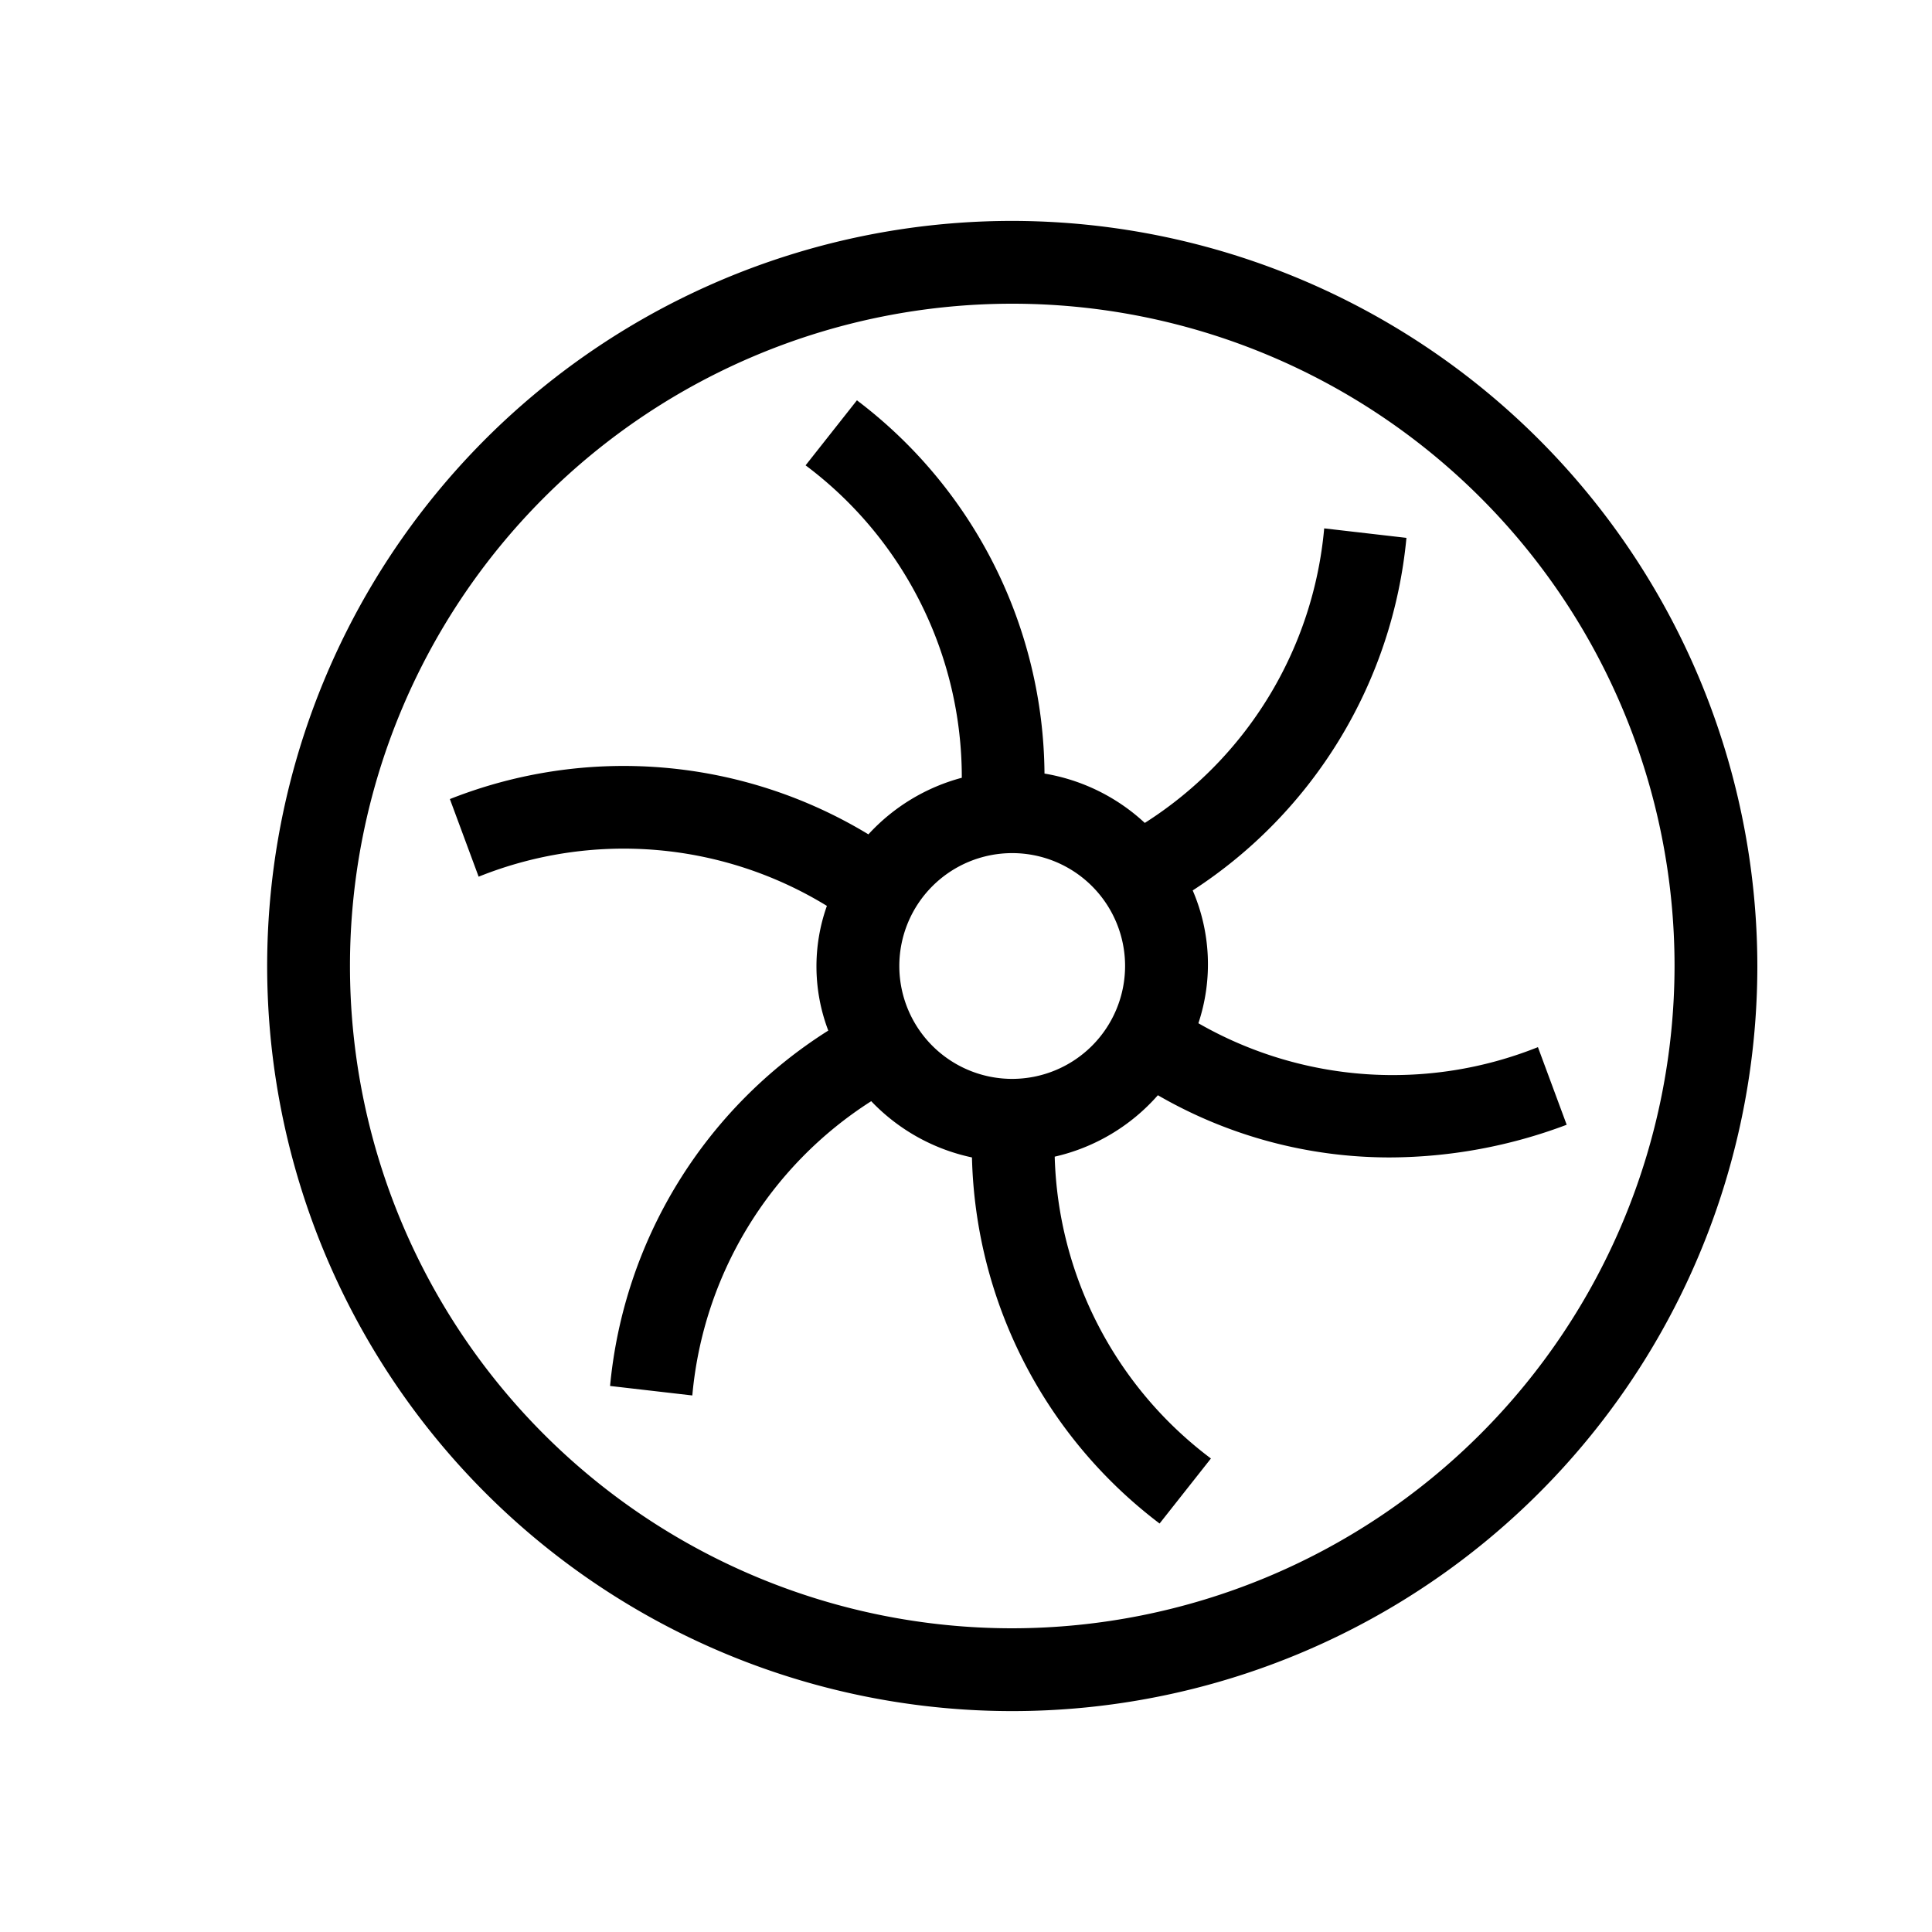 <?xml version="1.0" encoding="UTF-8"?> <svg xmlns="http://www.w3.org/2000/svg" id="Layer_1" data-name="Layer 1" viewBox="0 0 35 35"><g><path d="M18.338,4.002A13.498,13.498,0,1,0,31.836,17.5,13.514,13.514,0,0,0,18.338,4.002Zm0,25.496A11.998,11.998,0,1,1,30.336,17.5,12.011,12.011,0,0,1,18.338,29.498Z"></path><path d="M27.861,18.97a7.077,7.077,0,0,1-6.151-.433,3.382,3.382,0,0,0-.103-2.406,8.573,8.573,0,0,0,3.872-6.387l-1.49-.172a7.069,7.069,0,0,1-3.25,5.336,3.521,3.521,0,0,0-1.817-.894,8.556,8.556,0,0,0-3.398-6.762l-.93,1.178a7.058,7.058,0,0,1,2.83,5.66A3.53,3.53,0,0,0,15.732,15.115a8.555,8.555,0,0,0-7.582-.639l.521,1.406a7.05,7.05,0,0,1,6.309.529,3.269,3.269,0,0,0,.025,2.259,8.557,8.557,0,0,0-3.953,6.438l1.49.172a7.071,7.071,0,0,1,3.241-5.331,3.535,3.535,0,0,0,1.825,1.019,8.577,8.577,0,0,0,3.399,6.632l.93-1.178a7.079,7.079,0,0,1-2.83-5.468,3.532,3.532,0,0,0,1.869-1.113,8.378,8.378,0,0,0,4.209,1.127A9.151,9.151,0,0,0,28.382,20.376Zm-9.523.575A2.045,2.045,0,1,1,20.382,17.5,2.047,2.047,0,0,1,18.338,19.545Z"></path></g></svg> 